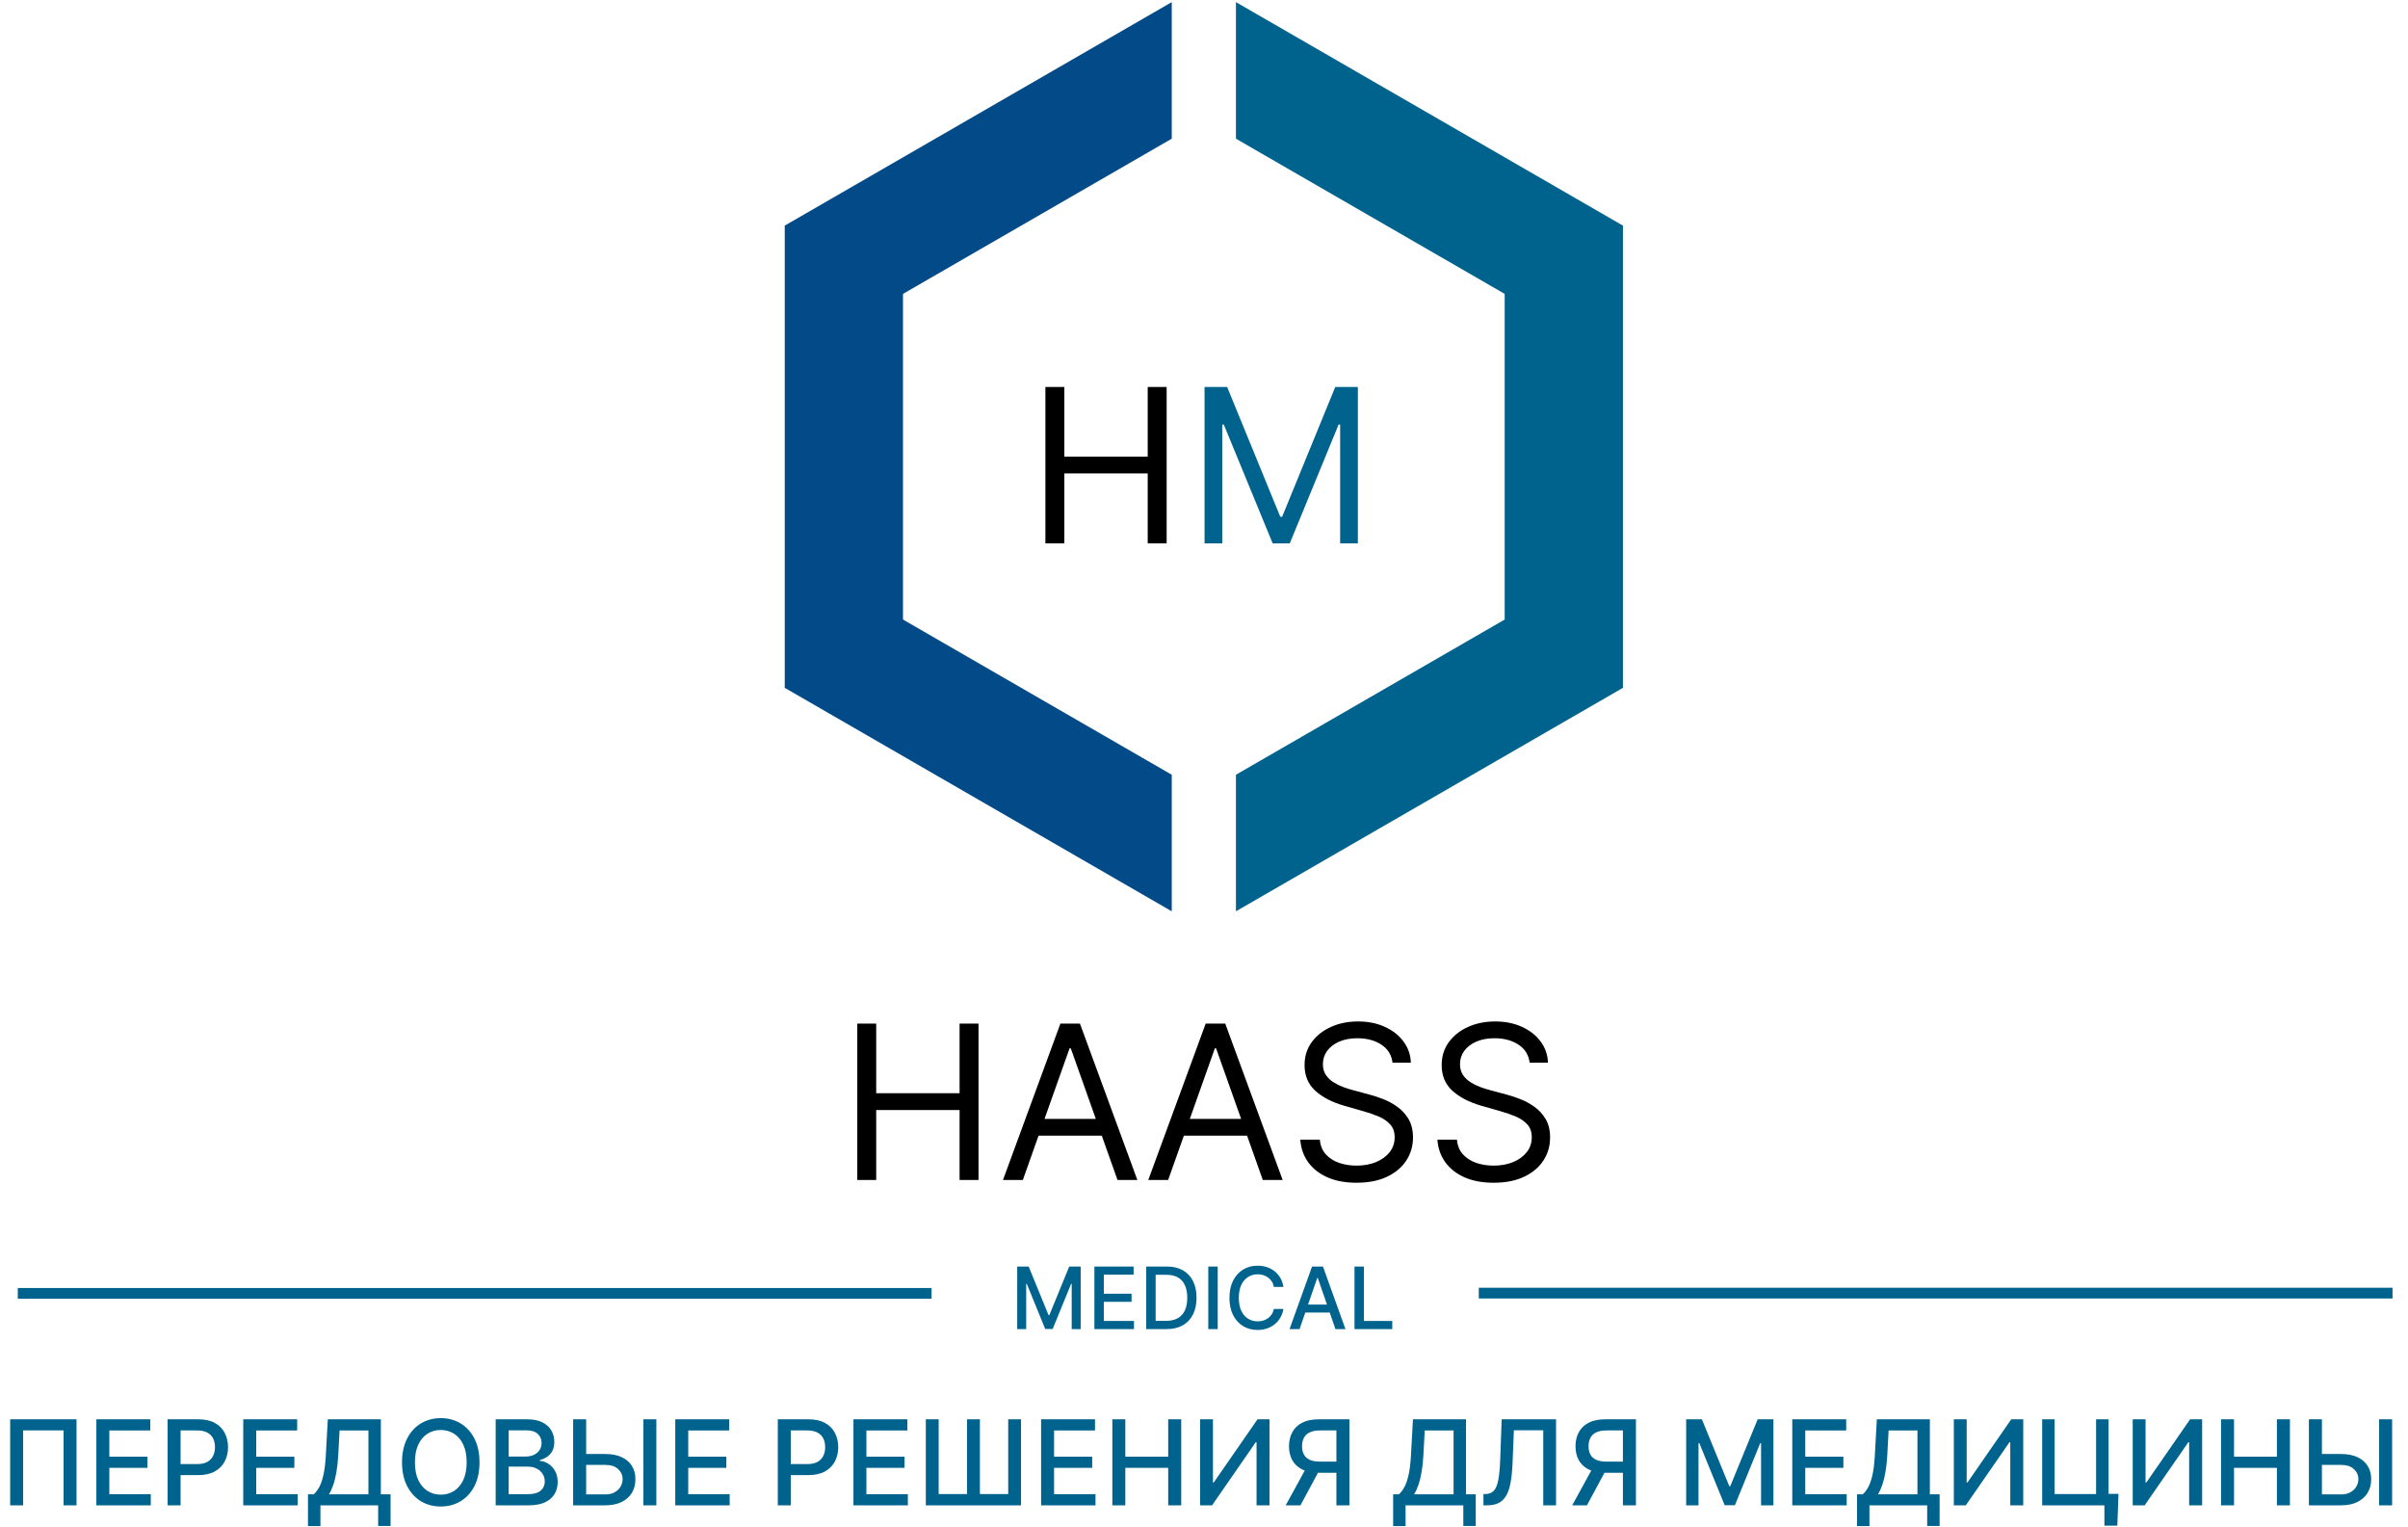<svg width="224" height="142" viewBox="0 0 224 142" fill="none" xmlns="http://www.w3.org/2000/svg">
<g clip-path="url(#clip0_15_27)">
<path d="M97.247 50.535V35.99H99.008V42.467H106.764V35.99H108.525V50.535H106.764V44.03H99.008V50.535H97.247Z" fill="black"/>
<path d="M112.051 35.99H114.154L119.097 48.064H119.267L124.21 35.99H126.313V50.535H124.665V39.484H124.523L119.978 50.535H118.387L113.841 39.484H113.699V50.535H112.051V35.99Z" fill="#00638D"/>
<path d="M79.747 109.742V95.197H81.508V101.674H89.264V95.197H91.025V109.742H89.264V103.237H81.508V109.742H79.747ZM95.148 109.742H93.301L98.642 95.197H100.46L105.801 109.742H103.955L99.608 97.498H99.495L95.148 109.742ZM95.83 104.06H103.273V105.623H95.83V104.06ZM108.664 109.742H106.817L112.158 95.197H113.976L119.317 109.742H117.47L113.124 97.498H113.01L108.664 109.742ZM109.345 104.06H116.789V105.623H109.345V104.06ZM129.537 98.833C129.452 98.113 129.106 97.555 128.5 97.157C127.894 96.759 127.151 96.56 126.27 96.56C125.626 96.56 125.063 96.665 124.58 96.873C124.102 97.081 123.728 97.368 123.458 97.732C123.193 98.097 123.06 98.511 123.06 98.975C123.06 99.363 123.152 99.697 123.337 99.977C123.526 100.251 123.768 100.481 124.061 100.665C124.355 100.845 124.663 100.995 124.985 101.113C125.307 101.227 125.603 101.319 125.872 101.39L127.35 101.788C127.728 101.887 128.15 102.024 128.614 102.2C129.083 102.375 129.53 102.614 129.956 102.917C130.387 103.215 130.742 103.599 131.022 104.067C131.301 104.536 131.441 105.112 131.441 105.793C131.441 106.579 131.235 107.29 130.823 107.924C130.416 108.558 129.819 109.063 129.033 109.437C128.252 109.811 127.302 109.998 126.185 109.998C125.143 109.998 124.241 109.83 123.479 109.494C122.721 109.157 122.125 108.689 121.689 108.087C121.258 107.486 121.014 106.788 120.958 105.992H122.776C122.823 106.541 123.008 106.996 123.33 107.356C123.657 107.711 124.068 107.976 124.566 108.151C125.068 108.322 125.607 108.407 126.185 108.407C126.857 108.407 127.461 108.298 127.996 108.08C128.531 107.858 128.955 107.55 129.267 107.157C129.58 106.759 129.736 106.295 129.736 105.765C129.736 105.282 129.601 104.889 129.331 104.586C129.061 104.283 128.706 104.037 128.266 103.847C127.826 103.658 127.35 103.492 126.838 103.35L125.049 102.839C123.912 102.512 123.013 102.046 122.35 101.44C121.687 100.834 121.355 100.04 121.355 99.06C121.355 98.246 121.576 97.536 122.016 96.93C122.461 96.319 123.058 95.845 123.806 95.509C124.559 95.168 125.399 94.998 126.327 94.998C127.264 94.998 128.098 95.166 128.827 95.502C129.556 95.834 130.134 96.288 130.56 96.866C130.991 97.443 131.218 98.099 131.242 98.833H129.537ZM142.291 98.833C142.206 98.113 141.86 97.555 141.254 97.157C140.648 96.759 139.905 96.56 139.024 96.56C138.38 96.56 137.817 96.665 137.334 96.873C136.855 97.081 136.481 97.368 136.212 97.732C135.946 98.097 135.814 98.511 135.814 98.975C135.814 99.363 135.906 99.697 136.091 99.977C136.28 100.251 136.522 100.481 136.815 100.665C137.109 100.845 137.417 100.995 137.739 101.113C138.061 101.227 138.356 101.319 138.626 101.39L140.104 101.788C140.482 101.887 140.904 102.024 141.368 102.2C141.837 102.375 142.284 102.614 142.71 102.917C143.141 103.215 143.496 103.599 143.775 104.067C144.055 104.536 144.195 105.112 144.195 105.793C144.195 106.579 143.989 107.29 143.577 107.924C143.169 108.558 142.573 109.063 141.787 109.437C141.006 109.811 140.056 109.998 138.939 109.998C137.897 109.998 136.995 109.83 136.233 109.494C135.475 109.157 134.879 108.689 134.443 108.087C134.012 107.486 133.768 106.788 133.712 105.992H135.53C135.577 106.541 135.762 106.996 136.084 107.356C136.41 107.711 136.822 107.976 137.32 108.151C137.821 108.322 138.361 108.407 138.939 108.407C139.611 108.407 140.215 108.298 140.75 108.08C141.285 107.858 141.709 107.55 142.021 107.157C142.334 106.759 142.49 106.295 142.49 105.765C142.49 105.282 142.355 104.889 142.085 104.586C141.815 104.283 141.46 104.037 141.02 103.847C140.579 103.658 140.104 103.492 139.592 103.35L137.802 102.839C136.666 102.512 135.766 102.046 135.104 101.44C134.441 100.834 134.109 100.04 134.109 99.06C134.109 98.246 134.329 97.536 134.77 96.93C135.215 96.319 135.811 95.845 136.56 95.509C137.312 95.168 138.153 94.998 139.081 94.998C140.018 94.998 140.852 95.166 141.581 95.502C142.31 95.834 142.888 96.288 143.314 96.866C143.745 97.443 143.972 98.099 143.996 98.833H142.291Z" fill="black"/>
<path d="M94.625 117.793H95.69L97.542 122.316H97.61L99.463 117.793H100.528V123.611H99.693V119.401H99.639L97.923 123.603H97.23L95.514 119.398H95.46V123.611H94.625V117.793ZM101.804 123.611V117.793H105.452V118.549H102.682V120.322H105.262V121.074H102.682V122.856H105.486V123.611H101.804ZM108.508 123.611H106.625V117.793H108.568C109.138 117.793 109.627 117.91 110.036 118.143C110.446 118.374 110.759 118.706 110.977 119.14C111.197 119.572 111.306 120.09 111.306 120.694C111.306 121.3 111.196 121.821 110.974 122.256C110.754 122.692 110.436 123.027 110.019 123.262C109.603 123.495 109.099 123.611 108.508 123.611ZM107.502 122.844H108.46C108.903 122.844 109.271 122.761 109.565 122.594C109.858 122.426 110.078 122.182 110.224 121.864C110.37 121.544 110.443 121.154 110.443 120.694C110.443 120.237 110.37 119.85 110.224 119.532C110.08 119.214 109.865 118.972 109.579 118.807C109.293 118.643 108.938 118.56 108.514 118.56H107.502V122.844ZM113.276 117.793V123.611H112.398V117.793H113.276ZM119.387 119.685H118.5C118.466 119.496 118.403 119.329 118.31 119.185C118.217 119.041 118.103 118.919 117.969 118.819C117.835 118.718 117.684 118.643 117.517 118.592C117.353 118.54 117.177 118.515 116.992 118.515C116.657 118.515 116.356 118.599 116.091 118.768C115.828 118.936 115.62 119.183 115.466 119.509C115.315 119.835 115.239 120.233 115.239 120.702C115.239 121.176 115.315 121.575 115.466 121.901C115.62 122.227 115.829 122.473 116.094 122.64C116.359 122.806 116.657 122.89 116.989 122.89C117.173 122.89 117.347 122.865 117.512 122.816C117.678 122.765 117.829 122.69 117.963 122.592C118.098 122.493 118.211 122.373 118.304 122.231C118.399 122.087 118.464 121.922 118.5 121.736L119.387 121.739C119.339 122.025 119.247 122.289 119.111 122.529C118.977 122.768 118.803 122.974 118.591 123.148C118.381 123.321 118.14 123.454 117.87 123.549C117.599 123.644 117.303 123.691 116.983 123.691C116.479 123.691 116.031 123.572 115.637 123.333C115.243 123.092 114.932 122.749 114.705 122.302C114.479 121.855 114.367 121.322 114.367 120.702C114.367 120.081 114.48 119.548 114.708 119.103C114.935 118.656 115.246 118.313 115.639 118.074C116.033 117.834 116.481 117.714 116.983 117.714C117.292 117.714 117.58 117.758 117.847 117.847C118.116 117.934 118.357 118.063 118.571 118.234C118.785 118.402 118.962 118.609 119.103 118.853C119.243 119.095 119.337 119.373 119.387 119.685ZM120.889 123.611H119.958L122.051 117.793H123.066L125.159 123.611H124.228L122.583 118.85H122.537L120.889 123.611ZM121.046 121.333H124.068V122.072H121.046V121.333ZM126 123.611V117.793H126.877V122.856H129.514V123.611H126Z" fill="#00638D"/>
<path d="M7.118 132V140H5.915V133.031H2.149V140H0.946V132H7.118ZM8.964 140V132H13.979V133.039H10.171V135.477H13.718V136.512H10.171V138.961H14.026V140H8.964ZM15.592 140V132H18.443C19.066 132 19.581 132.113 19.99 132.34C20.399 132.566 20.705 132.876 20.908 133.27C21.111 133.66 21.213 134.1 21.213 134.59C21.213 135.082 21.11 135.525 20.904 135.918C20.701 136.309 20.394 136.618 19.982 136.848C19.574 137.074 19.059 137.188 18.439 137.188H16.479V136.164H18.33C18.723 136.164 19.042 136.096 19.287 135.961C19.532 135.823 19.712 135.635 19.826 135.398C19.941 135.161 19.998 134.892 19.998 134.59C19.998 134.288 19.941 134.02 19.826 133.785C19.712 133.551 19.531 133.367 19.283 133.234C19.038 133.102 18.715 133.035 18.314 133.035H16.799V140H15.592ZM22.628 140V132H27.644V133.039H23.835V135.477H27.382V136.512H23.835V138.961H27.69V140H22.628ZM28.65 141.934V138.977H29.178C29.357 138.826 29.525 138.611 29.682 138.332C29.838 138.053 29.971 137.677 30.08 137.203C30.189 136.729 30.265 136.121 30.307 135.379L30.494 132H35.428V138.977H36.334V141.922H35.178V140H29.807V141.934H28.65ZM30.6 138.977H34.272V133.039H31.588L31.463 135.379C31.429 135.944 31.373 136.452 31.295 136.902C31.219 137.353 31.122 137.751 31.002 138.098C30.885 138.441 30.751 138.734 30.6 138.977ZM44.605 136C44.605 136.854 44.449 137.589 44.137 138.203C43.824 138.815 43.396 139.286 42.852 139.617C42.31 139.945 41.694 140.109 41.004 140.109C40.311 140.109 39.693 139.945 39.148 139.617C38.607 139.286 38.18 138.814 37.867 138.199C37.555 137.585 37.398 136.852 37.398 136C37.398 135.146 37.555 134.413 37.867 133.801C38.18 133.186 38.607 132.715 39.148 132.387C39.693 132.056 40.311 131.891 41.004 131.891C41.694 131.891 42.31 132.056 42.852 132.387C43.396 132.715 43.824 133.186 44.137 133.801C44.449 134.413 44.605 135.146 44.605 136ZM43.41 136C43.41 135.349 43.305 134.801 43.094 134.355C42.885 133.908 42.599 133.569 42.234 133.34C41.872 133.108 41.462 132.992 41.004 132.992C40.543 132.992 40.132 133.108 39.77 133.34C39.408 133.569 39.121 133.908 38.91 134.355C38.702 134.801 38.598 135.349 38.598 136C38.598 136.651 38.702 137.201 38.91 137.648C39.121 138.094 39.408 138.432 39.77 138.664C40.132 138.893 40.543 139.008 41.004 139.008C41.462 139.008 41.872 138.893 42.234 138.664C42.599 138.432 42.885 138.094 43.094 137.648C43.305 137.201 43.41 136.651 43.41 136ZM46.11 140V132H49.04C49.608 132 50.078 132.094 50.45 132.281C50.823 132.466 51.101 132.717 51.286 133.035C51.471 133.35 51.563 133.706 51.563 134.102C51.563 134.435 51.502 134.716 51.38 134.945C51.258 135.172 51.093 135.354 50.888 135.492C50.685 135.628 50.461 135.727 50.216 135.789V135.867C50.481 135.88 50.741 135.966 50.993 136.125C51.248 136.281 51.459 136.504 51.626 136.793C51.793 137.082 51.876 137.434 51.876 137.848C51.876 138.257 51.78 138.624 51.587 138.949C51.397 139.272 51.102 139.529 50.704 139.719C50.306 139.906 49.797 140 49.177 140H46.11ZM47.317 138.965H49.06C49.638 138.965 50.052 138.853 50.302 138.629C50.552 138.405 50.677 138.125 50.677 137.789C50.677 137.536 50.613 137.305 50.485 137.094C50.358 136.883 50.175 136.715 49.938 136.59C49.704 136.465 49.425 136.402 49.102 136.402H47.317V138.965ZM47.317 135.461H48.935C49.205 135.461 49.449 135.409 49.665 135.305C49.884 135.201 50.057 135.055 50.185 134.867C50.315 134.677 50.38 134.453 50.38 134.195C50.38 133.865 50.264 133.587 50.032 133.363C49.8 133.139 49.445 133.027 48.966 133.027H47.317V135.461ZM54.155 135.227H56.312C56.905 135.227 57.41 135.323 57.827 135.516C58.244 135.708 58.562 135.98 58.78 136.332C59.002 136.684 59.111 137.098 59.108 137.574C59.111 138.051 59.002 138.471 58.78 138.836C58.562 139.201 58.244 139.486 57.827 139.691C57.41 139.897 56.905 140 56.312 140H53.315V132H54.526V138.984H56.312C56.658 138.984 56.95 138.917 57.187 138.781C57.426 138.646 57.607 138.47 57.73 138.254C57.855 138.038 57.917 137.806 57.917 137.559C57.917 137.199 57.779 136.891 57.503 136.633C57.227 136.372 56.83 136.242 56.312 136.242H54.155V135.227ZM61.058 132V140H59.847V132H61.058ZM62.815 140V132H67.83V133.039H64.022V135.477H67.568V136.512H64.022V138.961H67.877V140H62.815ZM72.353 140V132H75.205C75.828 132 76.343 132.113 76.752 132.34C77.161 132.566 77.467 132.876 77.67 133.27C77.873 133.66 77.975 134.1 77.975 134.59C77.975 135.082 77.872 135.525 77.666 135.918C77.463 136.309 77.156 136.618 76.744 136.848C76.335 137.074 75.821 137.188 75.201 137.188H73.24V136.164H75.092C75.485 136.164 75.804 136.096 76.049 135.961C76.294 135.823 76.473 135.635 76.588 135.398C76.703 135.161 76.76 134.892 76.76 134.59C76.76 134.288 76.703 134.02 76.588 133.785C76.473 133.551 76.292 133.367 76.045 133.234C75.8 133.102 75.477 133.035 75.076 133.035H73.561V140H72.353ZM79.39 140V132H84.405V133.039H80.597V135.477H84.144V136.512H80.597V138.961H84.452V140H79.39ZM86.123 132H87.318V138.953H89.959V132H91.154V138.953H93.787V132H94.978V140H86.123V132ZM96.846 140V132H101.861V133.039H98.053V135.477H101.6V136.512H98.053V138.961H101.908V140H96.846ZM103.474 140V132H104.681V135.477H108.669V132H109.88V140H108.669V136.512H104.681V140H103.474ZM111.638 132H112.833V137.875H112.907L116.978 132H118.095V140H116.888V134.133H116.813L112.751 140H111.638V132ZM125.527 140H124.316V133.035H122.801C122.405 133.035 122.083 133.095 121.836 133.215C121.589 133.332 121.408 133.501 121.293 133.723C121.178 133.944 121.121 134.206 121.121 134.508C121.121 134.807 121.178 135.064 121.293 135.277C121.408 135.491 121.587 135.654 121.832 135.766C122.077 135.878 122.396 135.934 122.789 135.934H124.84V136.973H122.676C122.059 136.973 121.544 136.87 121.133 136.664C120.724 136.458 120.417 136.171 120.211 135.801C120.008 135.428 119.906 134.997 119.906 134.508C119.906 134.016 120.008 133.582 120.211 133.207C120.414 132.829 120.72 132.534 121.129 132.32C121.54 132.107 122.055 132 122.672 132H125.527V140ZM121.578 136.391H122.914L120.973 140H119.602L121.578 136.391ZM129.595 141.934V138.977H130.122C130.302 138.826 130.47 138.611 130.626 138.332C130.782 138.053 130.915 137.677 131.024 137.203C131.134 136.729 131.209 136.121 131.251 135.379L131.438 132H136.372V138.977H137.278V141.922H136.122V140H130.751V141.934H129.595ZM131.544 138.977H135.216V133.039H132.532L132.407 135.379C132.373 135.944 132.317 136.452 132.239 136.902C132.164 137.353 132.066 137.751 131.946 138.098C131.829 138.441 131.695 138.734 131.544 138.977ZM137.995 140V138.953L138.229 138.945C138.547 138.937 138.797 138.829 138.979 138.621C139.164 138.413 139.299 138.077 139.382 137.613C139.468 137.15 139.525 136.531 139.554 135.758L139.69 132H144.749V140H143.558V133.023H140.827L140.702 136.078C140.668 136.935 140.582 137.655 140.444 138.238C140.306 138.819 140.072 139.258 139.741 139.555C139.413 139.852 138.946 140 138.339 140H137.995ZM152.179 140H150.968V133.035H149.452C149.056 133.035 148.735 133.095 148.487 133.215C148.24 133.332 148.059 133.501 147.944 133.723C147.83 133.944 147.772 134.206 147.772 134.508C147.772 134.807 147.83 135.064 147.944 135.277C148.059 135.491 148.239 135.654 148.483 135.766C148.728 135.878 149.047 135.934 149.44 135.934H151.491V136.973H149.327C148.71 136.973 148.196 136.87 147.784 136.664C147.375 136.458 147.068 136.171 146.862 135.801C146.659 135.428 146.558 134.997 146.558 134.508C146.558 134.016 146.659 133.582 146.862 133.207C147.065 132.829 147.371 132.534 147.78 132.32C148.192 132.107 148.706 132 149.323 132H152.179V140ZM148.229 136.391H149.565L147.624 140H146.253L148.229 136.391ZM156.852 132H158.316L160.863 138.219H160.957L163.504 132H164.969V140H163.82V134.211H163.746L161.387 139.988H160.434L158.074 134.207H158V140H156.852V132ZM166.724 140V132H171.739V133.039H167.931V135.477H171.478V136.512H167.931V138.961H171.786V140H166.724ZM172.746 141.934V138.977H173.273C173.453 138.826 173.621 138.611 173.777 138.332C173.934 138.053 174.066 137.677 174.176 137.203C174.285 136.729 174.361 136.121 174.402 135.379L174.59 132H179.523V138.977H180.43V141.922H179.273V140H173.902V141.934H172.746ZM174.695 138.977H178.367V133.039H175.684L175.559 135.379C175.525 135.944 175.469 136.452 175.391 136.902C175.315 137.353 175.217 137.751 175.098 138.098C174.98 138.441 174.846 138.734 174.695 138.977ZM181.752 132H182.947V137.875H183.021L187.092 132H188.209V140H187.002V134.133H186.928L182.865 140H181.752V132ZM197.067 138.934L196.962 141.891H195.759V140H195.196V138.934H197.067ZM189.97 140V132H191.126V138.953H194.985V132H196.146V140H189.97ZM198.392 132H199.587V137.875H199.661L203.731 132H204.849V140H203.642V134.133H203.567L199.505 140H198.392V132ZM206.609 140V132H207.816V135.477H211.805V132H213.016V140H211.805V136.512H207.816V140H206.609ZM215.621 135.227H217.777C218.371 135.227 218.876 135.323 219.293 135.516C219.71 135.708 220.027 135.98 220.246 136.332C220.467 136.684 220.577 137.098 220.574 137.574C220.577 138.051 220.467 138.471 220.246 138.836C220.027 139.201 219.71 139.486 219.293 139.691C218.876 139.897 218.371 140 217.777 140H214.781V132H215.992V138.984H217.777C218.124 138.984 218.415 138.917 218.652 138.781C218.892 138.646 219.073 138.47 219.195 138.254C219.32 138.038 219.383 137.806 219.383 137.559C219.383 137.199 219.245 136.891 218.969 136.633C218.693 136.372 218.296 136.242 217.777 136.242H215.621V135.227ZM222.523 132V140H221.313V132H222.523Z" fill="#00638D"/>
<rect x="73" y="20.982" width="11" height="43.002" fill="#034B88"/>
<path fill-rule="evenodd" clip-rule="evenodd" d="M109 0.197L73 20.982L78.5 30.508L109 12.899V0.197Z" fill="#034B88"/>
<path fill-rule="evenodd" clip-rule="evenodd" d="M109 84.755L73 63.971L78.5 54.444L109 72.054V84.755Z" fill="#034B88"/>
<rect x="150.971" y="63.971" width="11" height="43.002" transform="rotate(-180 150.971 63.971)" fill="#00638D"/>
<path fill-rule="evenodd" clip-rule="evenodd" d="M114.971 84.755L150.971 63.971L145.471 54.444L114.971 72.054L114.971 84.755Z" fill="#00638D"/>
<path fill-rule="evenodd" clip-rule="evenodd" d="M114.971 0.197L150.971 20.982L145.471 30.508L114.971 12.899L114.971 0.197Z" fill="#00638D"/>
<rect x="137.561" y="119.764" width="85" height="1" fill="#00638D"/>
<rect x="1.655" y="119.789" width="85" height="1" fill="#00638D"/>
</g>
<defs>
<clipPath id="clip0_15_27">
<rect width="224" height="142" fill="white"/>
</clipPath>
</defs>
</svg>
